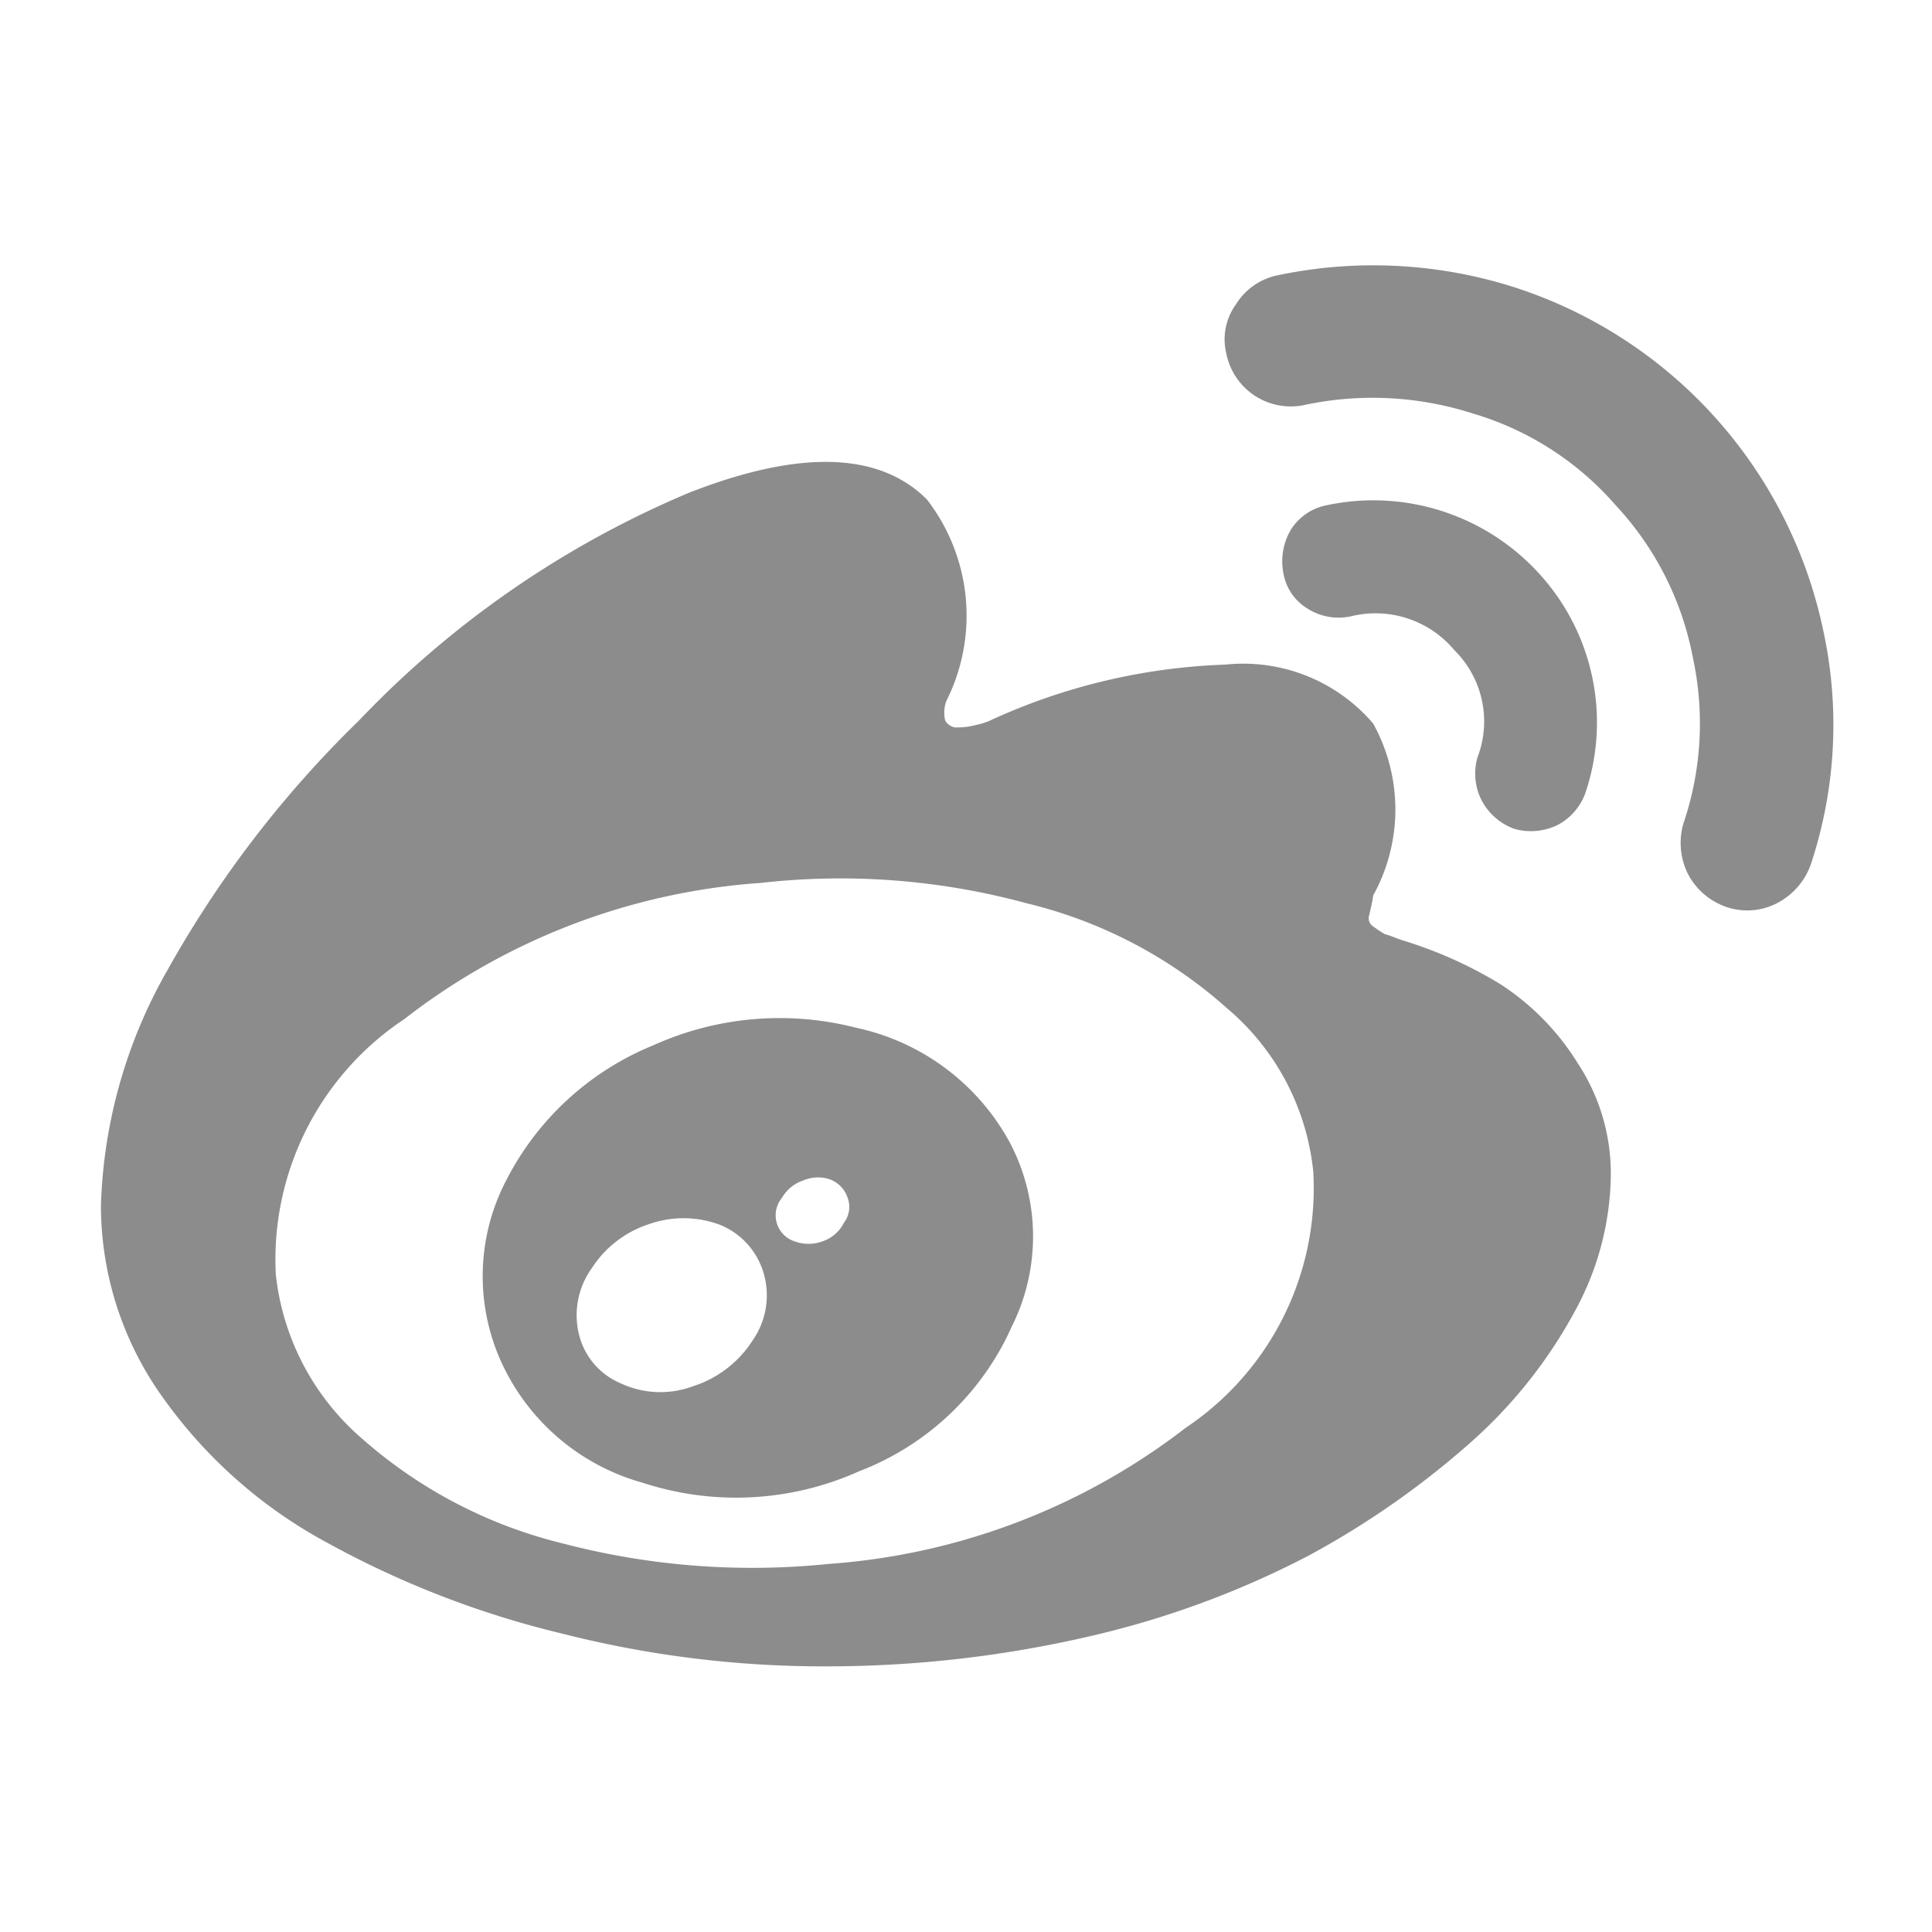 <svg xmlns="http://www.w3.org/2000/svg" width="20" height="20" viewBox="0 0 20 20">
  <defs>
    <style>
      .cls-1 {
        fill: #8c8c8c;
        fill-rule: evenodd;
      }
    </style>
  </defs>
  <path id="形状_536" data-name="形状 536" class="cls-1" d="M1225.05,2113.03a4.408,4.408,0,0,0-1.03-.46c-0.08-.03-0.13-0.05-0.17-0.06a1.225,1.225,0,0,1-.12-0.08,0.1,0.1,0,0,1-.04-0.12c0.01-.05.03-0.12,0.04-0.2a1.839,1.839,0,0,0,0-1.78,1.769,1.769,0,0,0-1.53-.61,6.33,6.33,0,0,0-2.46.59l-0.06.02c-0.04.01-.08,0.02-0.13,0.03a0.757,0.757,0,0,1-.15.01,0.145,0.145,0,0,1-.1-0.07,0.351,0.351,0,0,1,.01-0.2,1.968,1.968,0,0,0-.2-2.09c-0.49-.49-1.31-0.52-2.46-0.07a10.142,10.142,0,0,0-3.42,2.36,11.272,11.272,0,0,0-1.98,2.58,5.216,5.216,0,0,0-.69,2.44,3.411,3.411,0,0,0,.65,2,4.991,4.991,0,0,0,1.71,1.5,9.743,9.743,0,0,0,2.41.93,10.963,10.963,0,0,0,2.75.34,12.038,12.038,0,0,0,2.71-.31,9.5,9.5,0,0,0,2.26-.83,8.915,8.915,0,0,0,1.68-1.17,4.972,4.972,0,0,0,1.09-1.37,2.993,2.993,0,0,0,.37-1.4,2.071,2.071,0,0,0-.34-1.16A2.616,2.616,0,0,0,1225.05,2113.03Zm-3.26,4.59a6.835,6.835,0,0,1-3.7,1.41,7.725,7.725,0,0,1-2.74-.21,4.892,4.892,0,0,1-2.09-1.09,2.614,2.614,0,0,1-.89-1.7,2.988,2.988,0,0,1,1.33-2.64,6.771,6.771,0,0,1,3.69-1.41,7.344,7.344,0,0,1,2.75.21,4.8,4.8,0,0,1,2.08,1.09,2.549,2.549,0,0,1,.89,1.69A2.983,2.983,0,0,1,1221.79,2117.62Zm-3.41-4.14a3.175,3.175,0,0,0-2.1.18,2.965,2.965,0,0,0-1.52,1.39,2.145,2.145,0,0,0-.06,1.88,2.279,2.279,0,0,0,1.47,1.26,3.107,3.107,0,0,0,2.24-.12,2.844,2.844,0,0,0,1.58-1.5,2.085,2.085,0,0,0-.02-1.9A2.373,2.373,0,0,0,1218.38,2113.48Zm-1.07,3.23a1.147,1.147,0,0,1-.62.48,0.969,0.969,0,0,1-.75-0.03,0.738,0.738,0,0,1-.43-0.5,0.834,0.834,0,0,1,.13-0.69,1.114,1.114,0,0,1,.6-0.46,1.074,1.074,0,0,1,.73.01,0.771,0.771,0,0,1,.45.5A0.812,0.812,0,0,1,1217.31,2116.71Zm0.94-1.21a0.38,0.38,0,0,1-.22.19,0.413,0.413,0,0,1-.29,0,0.283,0.283,0,0,1-.13-0.45,0.4,0.4,0,0,1,.22-0.18,0.387,0.387,0,0,1,.28-0.01,0.308,0.308,0,0,1,.18.19A0.272,0.272,0,0,1,1218.25,2115.5Zm6.6-4.38a0.623,0.623,0,0,0,.34.3,0.632,0.632,0,0,0,.45-0.04,0.606,0.606,0,0,0,.29-0.34,2.284,2.284,0,0,0-.48-2.26,2.32,2.32,0,0,0-2.2-.71,0.567,0.567,0,0,0-.37.25,0.644,0.644,0,0,0-.08.45,0.534,0.534,0,0,0,.25.37,0.6,0.6,0,0,0,.45.08,1.063,1.063,0,0,1,1.07.35,1.037,1.037,0,0,1,.24,1.11A0.61,0.61,0,0,0,1224.85,2111.12Zm3.54-1.75a4.76,4.76,0,0,0-3.21-3.56,4.81,4.81,0,0,0-2.44-.12,0.663,0.663,0,0,0-.43.3,0.617,0.617,0,0,0-.1.51,0.68,0.68,0,0,0,.82.53,3.389,3.389,0,0,1,1.73.09,3.132,3.132,0,0,1,1.48.95,3.18,3.18,0,0,1,.8,1.58,3.225,3.225,0,0,1-.1,1.72,0.722,0.722,0,0,0,.05.52,0.708,0.708,0,0,0,.4.34,0.669,0.669,0,0,0,.52-0.04,0.725,0.725,0,0,0,.35-0.4A4.594,4.594,0,0,0,1228.39,2109.37Z" transform="translate(-1209.515 -2102.84)"/>
</svg>
